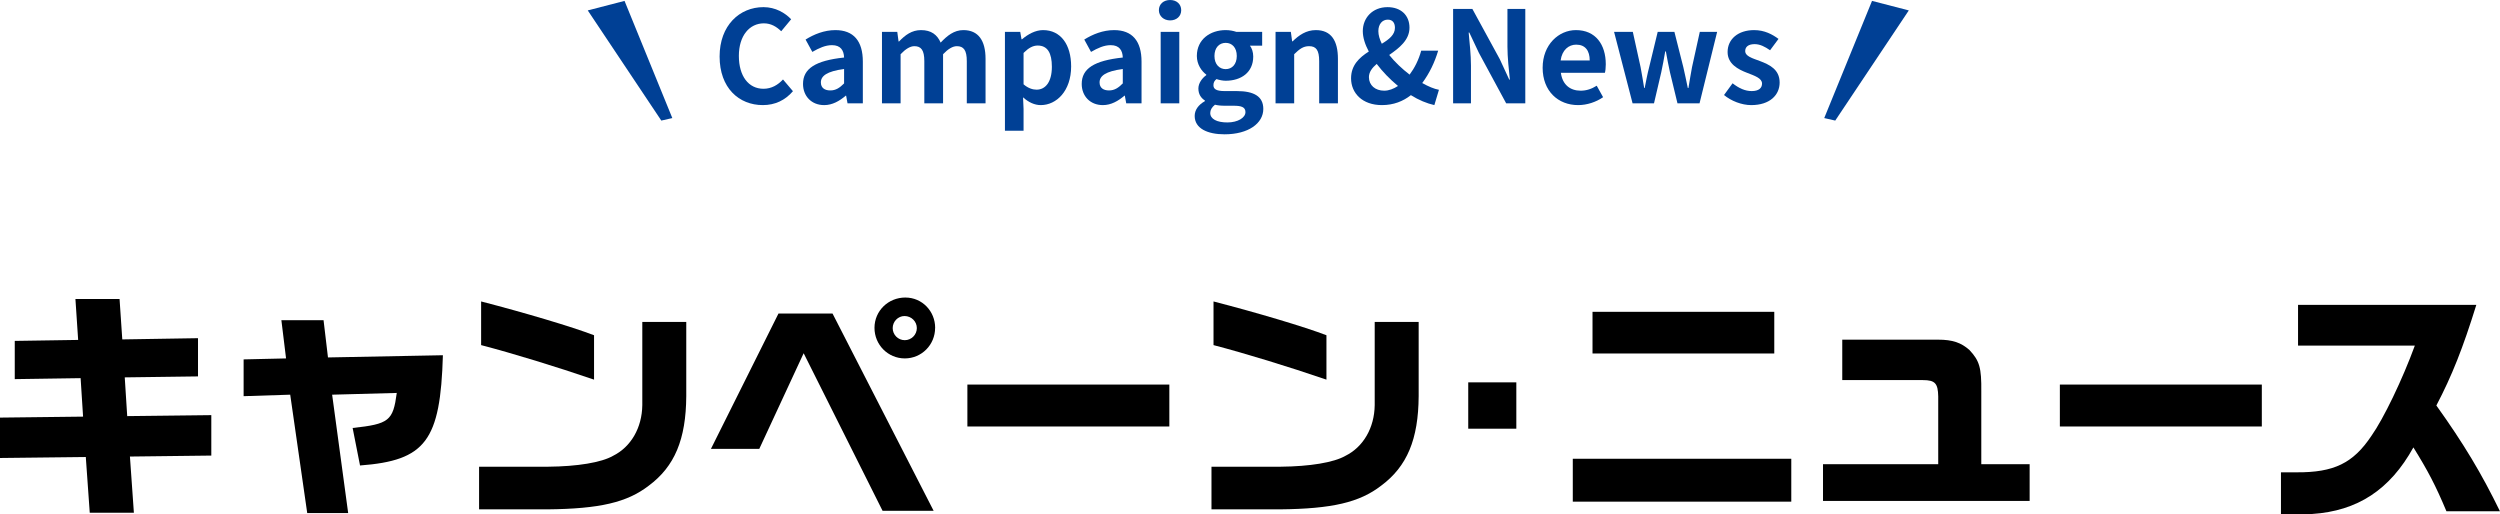 <?xml version="1.0" encoding="UTF-8"?>
<svg id="_レイヤー_2" data-name="レイヤー 2" xmlns="http://www.w3.org/2000/svg" width="588" height="120.9" viewBox="0 0 588 120.9">
  <g id="_デザイン" data-name="デザイン">
    <g>
      <path d="M0,98.22l19.54-.23-.58-9.05-15.49.23v-8.99l14.91-.23-.64-9.63h10.38l.64,9.51,17.81-.29v8.99l-17.23.23.58,9.11,19.78-.23v9.51l-19.14.23.93,13.22h-10.38l-.93-13.11-20.18.23v-9.51Z" style="fill: #000; stroke-width: 0px;"/>
      <path d="M57.3,84.53l9.98-.23-1.1-8.99h9.92l1.04,8.76,27.03-.52c-.58,20.13-4.06,24.77-19.49,25.93l-1.74-8.82c8.58-.93,9.51-1.68,10.38-8.24l-15.2.41,3.77,27.84h-9.63l-4-27.84-10.96.35v-8.64Z" style="fill: #000; stroke-width: 0px;"/>
      <path d="M161.41,75.72v17.46c-.06,10.15-2.73,16.53-8.82,21.05-5.1,3.94-11.54,5.45-23.84,5.57h-16.07v-10.03h16.24c6.9-.06,12.53-.99,15.25-2.55,4.23-2.09,6.84-6.61,6.9-11.95v-19.55h10.32ZM113.16,70.9c10.32,2.67,21.4,5.97,26.56,7.95v10.44c-8.99-3.07-19.02-6.15-26.56-8.12v-10.27Z" style="fill: #000; stroke-width: 0px;"/>
      <path d="M183.11,73.74h12.7l23.78,46.4h-12.01l-18.56-37.06-10.44,22.5h-11.37l15.89-31.84ZM219.94,77.11c0,4-3.19,7.19-7.13,7.19s-7.13-3.19-7.13-7.19,3.25-7.13,7.25-7.13,7.02,3.25,7.02,7.13ZM209.96,77.17c0,1.57,1.28,2.84,2.84,2.84s2.84-1.28,2.84-2.84-1.28-2.84-2.9-2.84c-1.51,0-2.78,1.28-2.78,2.84Z" style="fill: #000; stroke-width: 0px;"/>
      <path d="M275.03,90.45v9.86h-47.5v-9.86h47.5Z" style="fill: #000; stroke-width: 0px;"/>
      <path d="M333.67,75.72v17.46c-.06,10.15-2.73,16.53-8.82,21.05-5.1,3.94-11.54,5.45-23.84,5.57h-16.07v-10.03h16.24c6.9-.06,12.53-.99,15.25-2.55,4.23-2.09,6.84-6.61,6.9-11.95v-19.55h10.32ZM285.42,70.9c10.32,2.67,21.4,5.97,26.56,7.95v10.44c-8.99-3.07-19.02-6.15-26.56-8.12v-10.27Z" style="fill: #000; stroke-width: 0px;"/>
      <path d="M356.64,89.93v10.9h-11.31v-10.9h11.31Z" style="fill: #000; stroke-width: 0px;"/>
      <path d="M421.31,107.9v10.09h-51.39v-10.09h51.39ZM374.56,73.34h42.75v9.8h-42.75v-9.8Z" style="fill: #000; stroke-width: 0px;"/>
      <path d="M428.79,109.18h27.08v-15.95c-.06-3.07-.75-3.83-3.6-3.83h-18.97v-9.51h22.5c3.48,0,5.45.7,7.42,2.44,2.38,2.55,2.84,4.18,2.78,9.8v17.05h11.37v8.64h-48.6v-8.64Z" style="fill: #000; stroke-width: 0px;"/>
      <path d="M531.98,90.45v9.86h-47.5v-9.86h47.5Z" style="fill: #000; stroke-width: 0px;"/>
      <path d="M540.5,81.28v-9.57h41.93c-3.13,10.09-5.74,16.7-9.4,23.66,6.44,8.99,10.67,16.07,14.96,24.88h-12.59c-2.55-6.09-4.35-9.51-7.77-15.02-5.51,9.98-13.17,14.96-23.84,15.66h-7.31v-9.8h3.65c8.82.06,13.34-2.15,17.63-8.58,2.84-4,7.31-13.28,10.21-21.23h-27.49Z" style="fill: #000; stroke-width: 0px;"/>
    </g>
    <g>
      <path d="M169.25,13.29c0-7.32,4.71-11.61,10.32-11.61,2.82,0,5.07,1.35,6.51,2.85l-2.34,2.82c-1.11-1.08-2.4-1.86-4.08-1.86-3.36,0-5.88,2.88-5.88,7.65s2.28,7.74,5.79,7.74c1.89,0,3.39-.9,4.59-2.19l2.34,2.76c-1.83,2.13-4.2,3.27-7.08,3.27-5.61,0-10.17-4.02-10.17-11.43Z" style="fill: #004095; stroke-width: 0px;"/>
      <path d="M188.87,19.74c0-3.6,2.91-5.49,9.66-6.21-.06-1.65-.78-2.91-2.85-2.91-1.56,0-3.06.69-4.62,1.59l-1.59-2.91c1.98-1.23,4.38-2.22,7.02-2.22,4.26,0,6.45,2.55,6.45,7.41v9.81h-3.6l-.33-1.8h-.09c-1.47,1.26-3.15,2.22-5.07,2.22-3,0-4.98-2.13-4.98-4.98ZM198.53,19.62v-3.39c-4.08.54-5.46,1.65-5.46,3.15,0,1.32.93,1.89,2.22,1.89s2.19-.6,3.24-1.65Z" style="fill: #004095; stroke-width: 0px;"/>
      <path d="M207.44,7.5h3.6l.3,2.25h.12c1.41-1.47,2.97-2.67,5.16-2.67,2.4,0,3.81,1.08,4.62,2.94,1.53-1.62,3.15-2.94,5.34-2.94,3.57,0,5.22,2.52,5.22,6.75v10.47h-4.41v-9.93c0-2.58-.75-3.51-2.34-3.51-.96,0-2.04.63-3.24,1.89v11.55h-4.41v-9.93c0-2.58-.75-3.51-2.34-3.51-.96,0-2.04.63-3.24,1.89v11.55h-4.38V7.5Z" style="fill: #004095; stroke-width: 0px;"/>
      <path d="M236.36,7.5h3.6l.3,1.74h.12c1.41-1.2,3.15-2.16,4.95-2.16,4.14,0,6.6,3.39,6.6,8.55,0,5.76-3.45,9.09-7.14,9.09-1.47,0-2.88-.66-4.17-1.83l.12,2.76v5.1h-4.38V7.5ZM247.4,15.69c0-3.21-1.02-4.98-3.33-4.98-1.14,0-2.16.57-3.33,1.74v7.38c1.08.93,2.16,1.26,3.06,1.26,2.04,0,3.6-1.74,3.6-5.4Z" style="fill: #004095; stroke-width: 0px;"/>
      <path d="M254.42,19.74c0-3.6,2.91-5.49,9.66-6.21-.06-1.65-.78-2.91-2.85-2.91-1.56,0-3.06.69-4.62,1.59l-1.59-2.91c1.98-1.23,4.38-2.22,7.02-2.22,4.26,0,6.45,2.55,6.45,7.41v9.81h-3.6l-.33-1.8h-.09c-1.47,1.26-3.15,2.22-5.07,2.22-3,0-4.98-2.13-4.98-4.98ZM264.08,19.62v-3.39c-4.08.54-5.46,1.65-5.46,3.15,0,1.32.93,1.89,2.22,1.89s2.19-.6,3.24-1.65Z" style="fill: #004095; stroke-width: 0px;"/>
      <path d="M272.57,2.4c0-1.44,1.11-2.4,2.64-2.4s2.61.96,2.61,2.4-1.11,2.4-2.61,2.4-2.64-1.02-2.64-2.4ZM272.99,7.5h4.38v16.8h-4.38V7.5Z" style="fill: #004095; stroke-width: 0px;"/>
      <path d="M280.99,27.27c0-1.41.87-2.61,2.4-3.48v-.15c-.87-.57-1.53-1.44-1.53-2.82,0-1.26.87-2.43,1.86-3.15v-.12c-1.14-.84-2.22-2.43-2.22-4.38,0-3.96,3.21-6.09,6.78-6.09.93,0,1.83.18,2.52.42h6.06v3.24h-2.88c.45.57.78,1.5.78,2.55,0,3.78-2.88,5.7-6.48,5.7-.66,0-1.44-.15-2.16-.39-.48.39-.72.78-.72,1.44,0,.9.66,1.38,2.64,1.38h2.85c4.05,0,6.24,1.26,6.24,4.2,0,3.39-3.51,5.97-9.12,5.97-3.96,0-7.02-1.35-7.02-4.32ZM292.93,26.37c0-1.2-.99-1.5-2.79-1.5h-2.04c-1.02,0-1.74-.09-2.34-.24-.75.6-1.11,1.26-1.11,1.95,0,1.41,1.56,2.22,4.02,2.22s4.26-1.11,4.26-2.43ZM290.89,13.17c0-1.98-1.11-3.09-2.61-3.09s-2.64,1.11-2.64,3.09,1.17,3.09,2.64,3.09,2.61-1.11,2.61-3.09Z" style="fill: #004095; stroke-width: 0px;"/>
      <path d="M300.01,7.5h3.6l.3,2.22h.12c1.47-1.44,3.18-2.64,5.46-2.64,3.63,0,5.19,2.52,5.19,6.75v10.47h-4.41v-9.93c0-2.58-.72-3.51-2.37-3.51-1.38,0-2.25.66-3.51,1.89v11.55h-4.38V7.5Z" style="fill: #004095; stroke-width: 0px;"/>
      <path d="M337.36,24.72c-1.74-.39-3.66-1.17-5.52-2.34-1.83,1.44-4.08,2.34-6.81,2.34-4.65,0-7.26-2.85-7.26-6.3,0-3.09,1.95-4.89,4.17-6.3-.9-1.68-1.41-3.33-1.41-4.8,0-3.09,2.25-5.64,5.82-5.64,3.15,0,5.16,1.92,5.16,4.83s-2.4,4.77-4.77,6.42c1.32,1.65,3.03,3.27,4.8,4.62,1.17-1.56,2.13-3.45,2.73-5.64h3.99c-.81,2.73-2.04,5.31-3.75,7.62,1.44.81,2.79,1.38,3.93,1.59l-1.08,3.6ZM325.57,21.33c1.08,0,2.19-.42,3.24-1.11-1.89-1.56-3.6-3.33-5.01-5.19-1.08.93-1.83,1.92-1.83,3.12,0,1.89,1.47,3.18,3.6,3.18ZM325,10.29c1.74-1.05,3.09-2.13,3.09-3.75,0-1.11-.51-1.92-1.68-1.92-1.29,0-2.22,1.05-2.22,2.7,0,.93.3,1.92.81,2.97Z" style="fill: #004095; stroke-width: 0px;"/>
      <path d="M341.77,2.1h4.53l6.45,11.82,2.22,4.8h.15c-.24-2.31-.57-5.25-.57-7.77V2.1h4.2v22.2h-4.5l-6.42-11.88-2.25-4.77h-.15c.21,2.4.54,5.19.54,7.74v8.91h-4.2V2.1Z" style="fill: #004095; stroke-width: 0px;"/>
      <path d="M362.83,15.93c0-5.46,3.81-8.85,7.83-8.85,4.62,0,7.02,3.39,7.02,8.04,0,.81-.09,1.62-.21,2.01h-10.35c.36,2.76,2.16,4.2,4.65,4.2,1.38,0,2.58-.42,3.78-1.17l1.5,2.7c-1.65,1.14-3.78,1.86-5.88,1.86-4.68,0-8.34-3.27-8.34-8.79ZM373.9,14.22c0-2.28-1.02-3.72-3.18-3.72-1.77,0-3.33,1.26-3.66,3.72h6.84Z" style="fill: #004095; stroke-width: 0px;"/>
      <path d="M379.63,7.5h4.41l1.83,8.31c.33,1.62.54,3.24.84,4.89h.12c.33-1.65.63-3.3,1.05-4.89l2.01-8.31h3.93l2.1,8.31c.39,1.62.69,3.24,1.05,4.89h.15c.3-1.65.51-3.27.84-4.89l1.83-8.31h4.08l-4.14,16.8h-5.19l-1.77-7.32c-.36-1.59-.63-3.12-.96-4.89h-.15c-.33,1.77-.57,3.33-.93,4.89l-1.71,7.32h-5.04l-4.35-16.8Z" style="fill: #004095; stroke-width: 0px;"/>
      <path d="M405.49,22.35l2.01-2.76c1.5,1.17,2.94,1.83,4.5,1.83,1.68,0,2.43-.72,2.43-1.77,0-1.26-1.74-1.83-3.51-2.52-2.13-.81-4.59-2.1-4.59-4.89,0-3.03,2.46-5.16,6.24-5.16,2.46,0,4.32,1.02,5.73,2.07l-1.98,2.67c-1.2-.84-2.37-1.44-3.63-1.44-1.5,0-2.22.66-2.22,1.62,0,1.23,1.65,1.68,3.42,2.34,2.22.84,4.68,1.95,4.68,5.07,0,2.94-2.31,5.31-6.69,5.31-2.25,0-4.74-.99-6.39-2.37Z" style="fill: #004095; stroke-width: 0px;"/>
    </g>
    <g>
      <polygon points="138.24 2.45 155.54 28.36 158.13 27.77 146.89 .21 138.24 2.45" style="fill: #004095; stroke-width: 0px;"/>
      <polygon points="448.95 2.45 431.65 28.36 429.06 27.77 440.3 .21 448.95 2.45" style="fill: #004095; stroke-width: 0px;"/>
    </g>
  </g>
</svg>